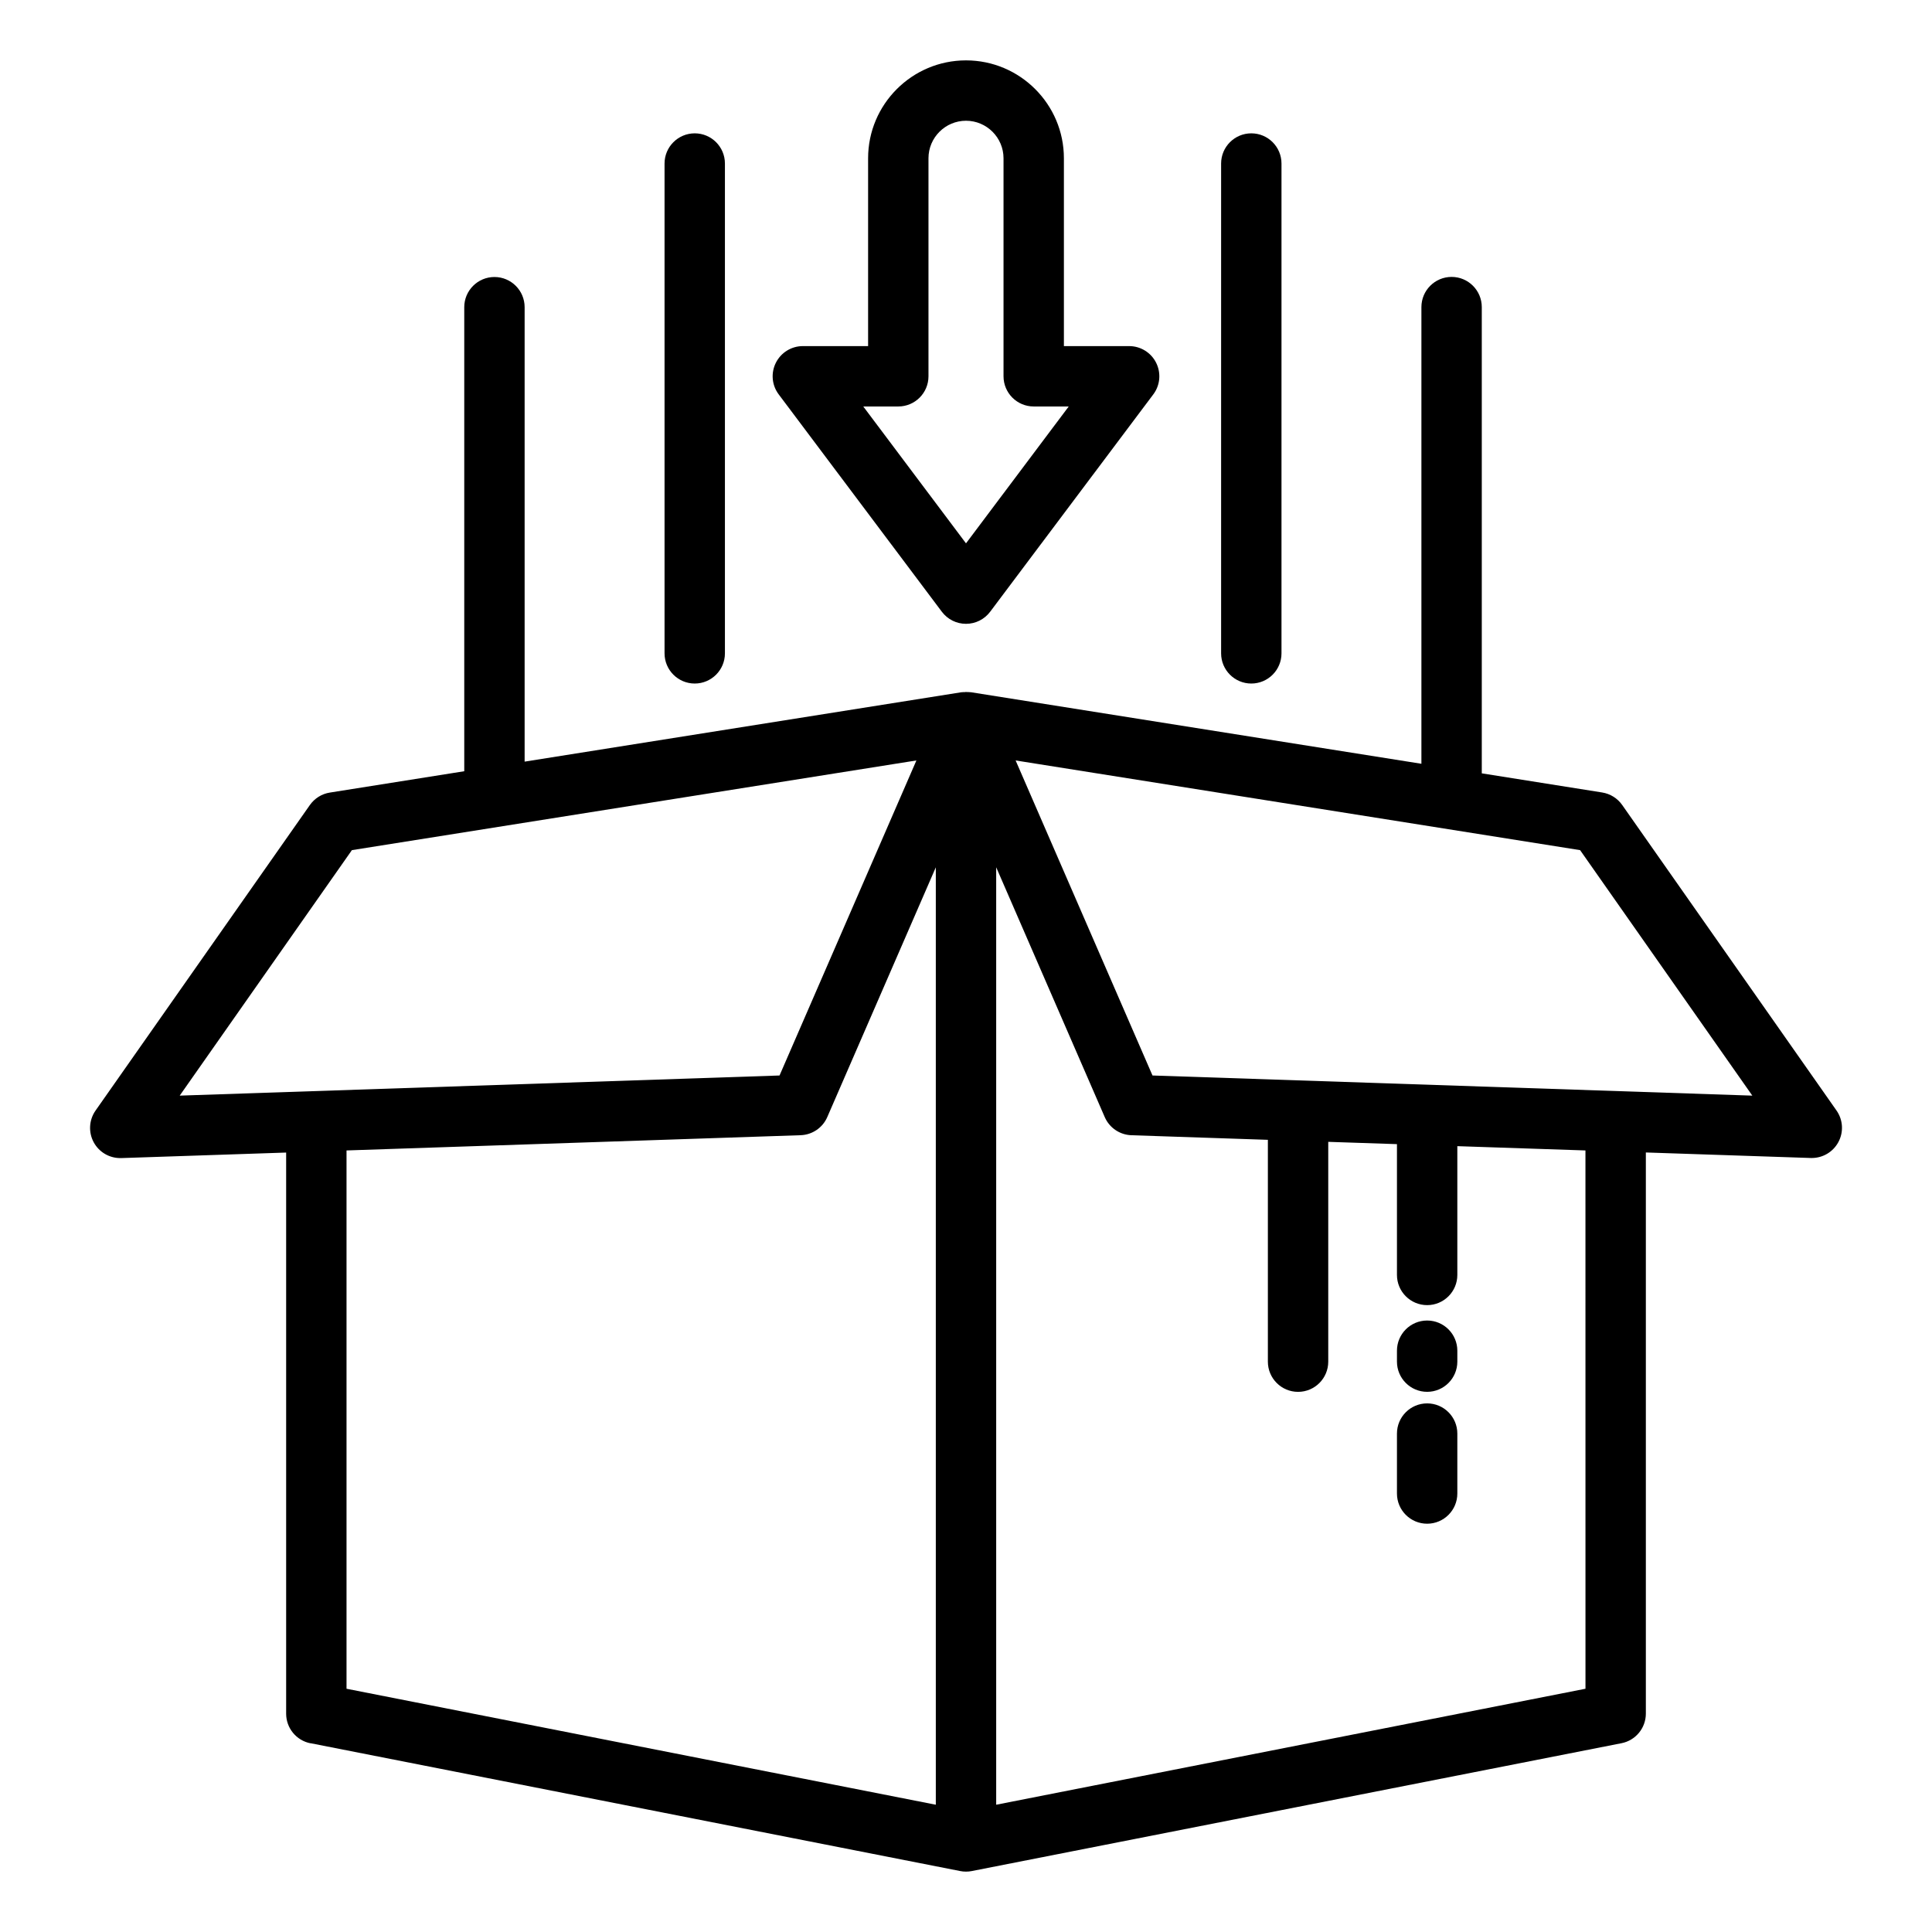 <?xml version="1.0"?>
<svg xmlns="http://www.w3.org/2000/svg" id="Layer_1" enable-background="new 0 0 64 64" viewBox="0 0 64 64" width="64" height="64"><path d="m10.286 57.746 21.521 4.235c.063.013.128.019.193.019s.129-.006.193-.019l21.521-4.235c.469-.092.807-.503.807-.981v-18.588l5.463.183c.011 0.0.022 0.0.034 0.0.366 0 .704-.2.879-.524.181-.333.157-.74-.061-1.05l-7.099-10.12c-.156-.222-.395-.371-.662-.414l-3.989-.634v-15.445c0-.552-.448-1-1-1s-1 .448-1 1v15.128l-14.93-2.371c-.006-.001-.012 0-.018-0-.038-.005-.076-.003-.114-.004-.009-0-.016-.005-.025-.005-.01 0-.018.005-.027.006-.036.001-.072-.001-.107.004-.007.001-.014-.001-.021.001l-14.465 2.298v-15.054c0-.552-.448-1-1-1s-1 .448-1 1v15.372l-4.453.707c-.268.042-.506.192-.662.414l-7.099 10.12c-.217.31-.241.717-.061 1.05.175.324.513.524.879.524.011 0 .022 0 .034-0l5.462-.183v18.588c0 .478.338.889.807.981zm1.193-19.636 15.043-.505c.386-.013.729-.247.883-.601l3.595-8.273v31.053l-19.521-3.842v-17.832zm41.042 17.832-19.521 3.842v-31.055l3.596 8.276c.154.354.498.588.883.601l4.521.152v7.349c0 .552.448 1 1 1s1-.448 1-1v-7.282l2.276.076v4.333c0 .552.448 1 1 1s1-.448 1-1v-4.266l4.244.142zm-.178-27.78 5.705 8.132-19.87-.667-4.534-10.436zm-40.686 0 18.7-2.971-4.534 10.436-19.87.667z"/><path d="m23.014 22.643c.552 0 1-.448 1-1v-16.226c0-.552-.448-1-1-1s-1 .448-1 1v16.226c0 .552.448 1 1 1z"/><path d="m40.451 5.417v16.226c0 .552.448 1 1 1s1-.448 1-1v-16.226c0-.552-.448-1-1-1s-1 .448-1 1z"/><path d="m47.276 43.744c-.552 0-1 .448-1 1v.362c0 .552.448 1 1 1s1-.448 1-1v-.362c0-.552-.448-1-1-1z"/><path d="m47.276 46.489c-.552 0-1 .448-1 1v1.986c0 .552.448 1 1 1s1-.448 1-1v-1.986c0-.552-.448-1-1-1z"/><path d="m32 2c-1.788 0-3.243 1.455-3.243 3.243v6.222h-2.161c-.379 0-.725.214-.895.553s-.133.745.095 1.047l5.404 7.2c.189.252.485.4.8.4s.611-.148.8-.4l5.404-7.2c.228-.303.264-.708.095-1.047s-.516-.553-.895-.553h-2.161v-6.222c-0-1.788-1.455-3.243-3.243-3.243zm3.403 11.465-3.403 4.534-3.403-4.534h1.16c.552 0 1-.448 1-1v-7.222c-0-.686.558-1.243 1.243-1.243s1.243.558 1.243 1.243v7.222c0 .552.448 1 1 1z"/></svg>
